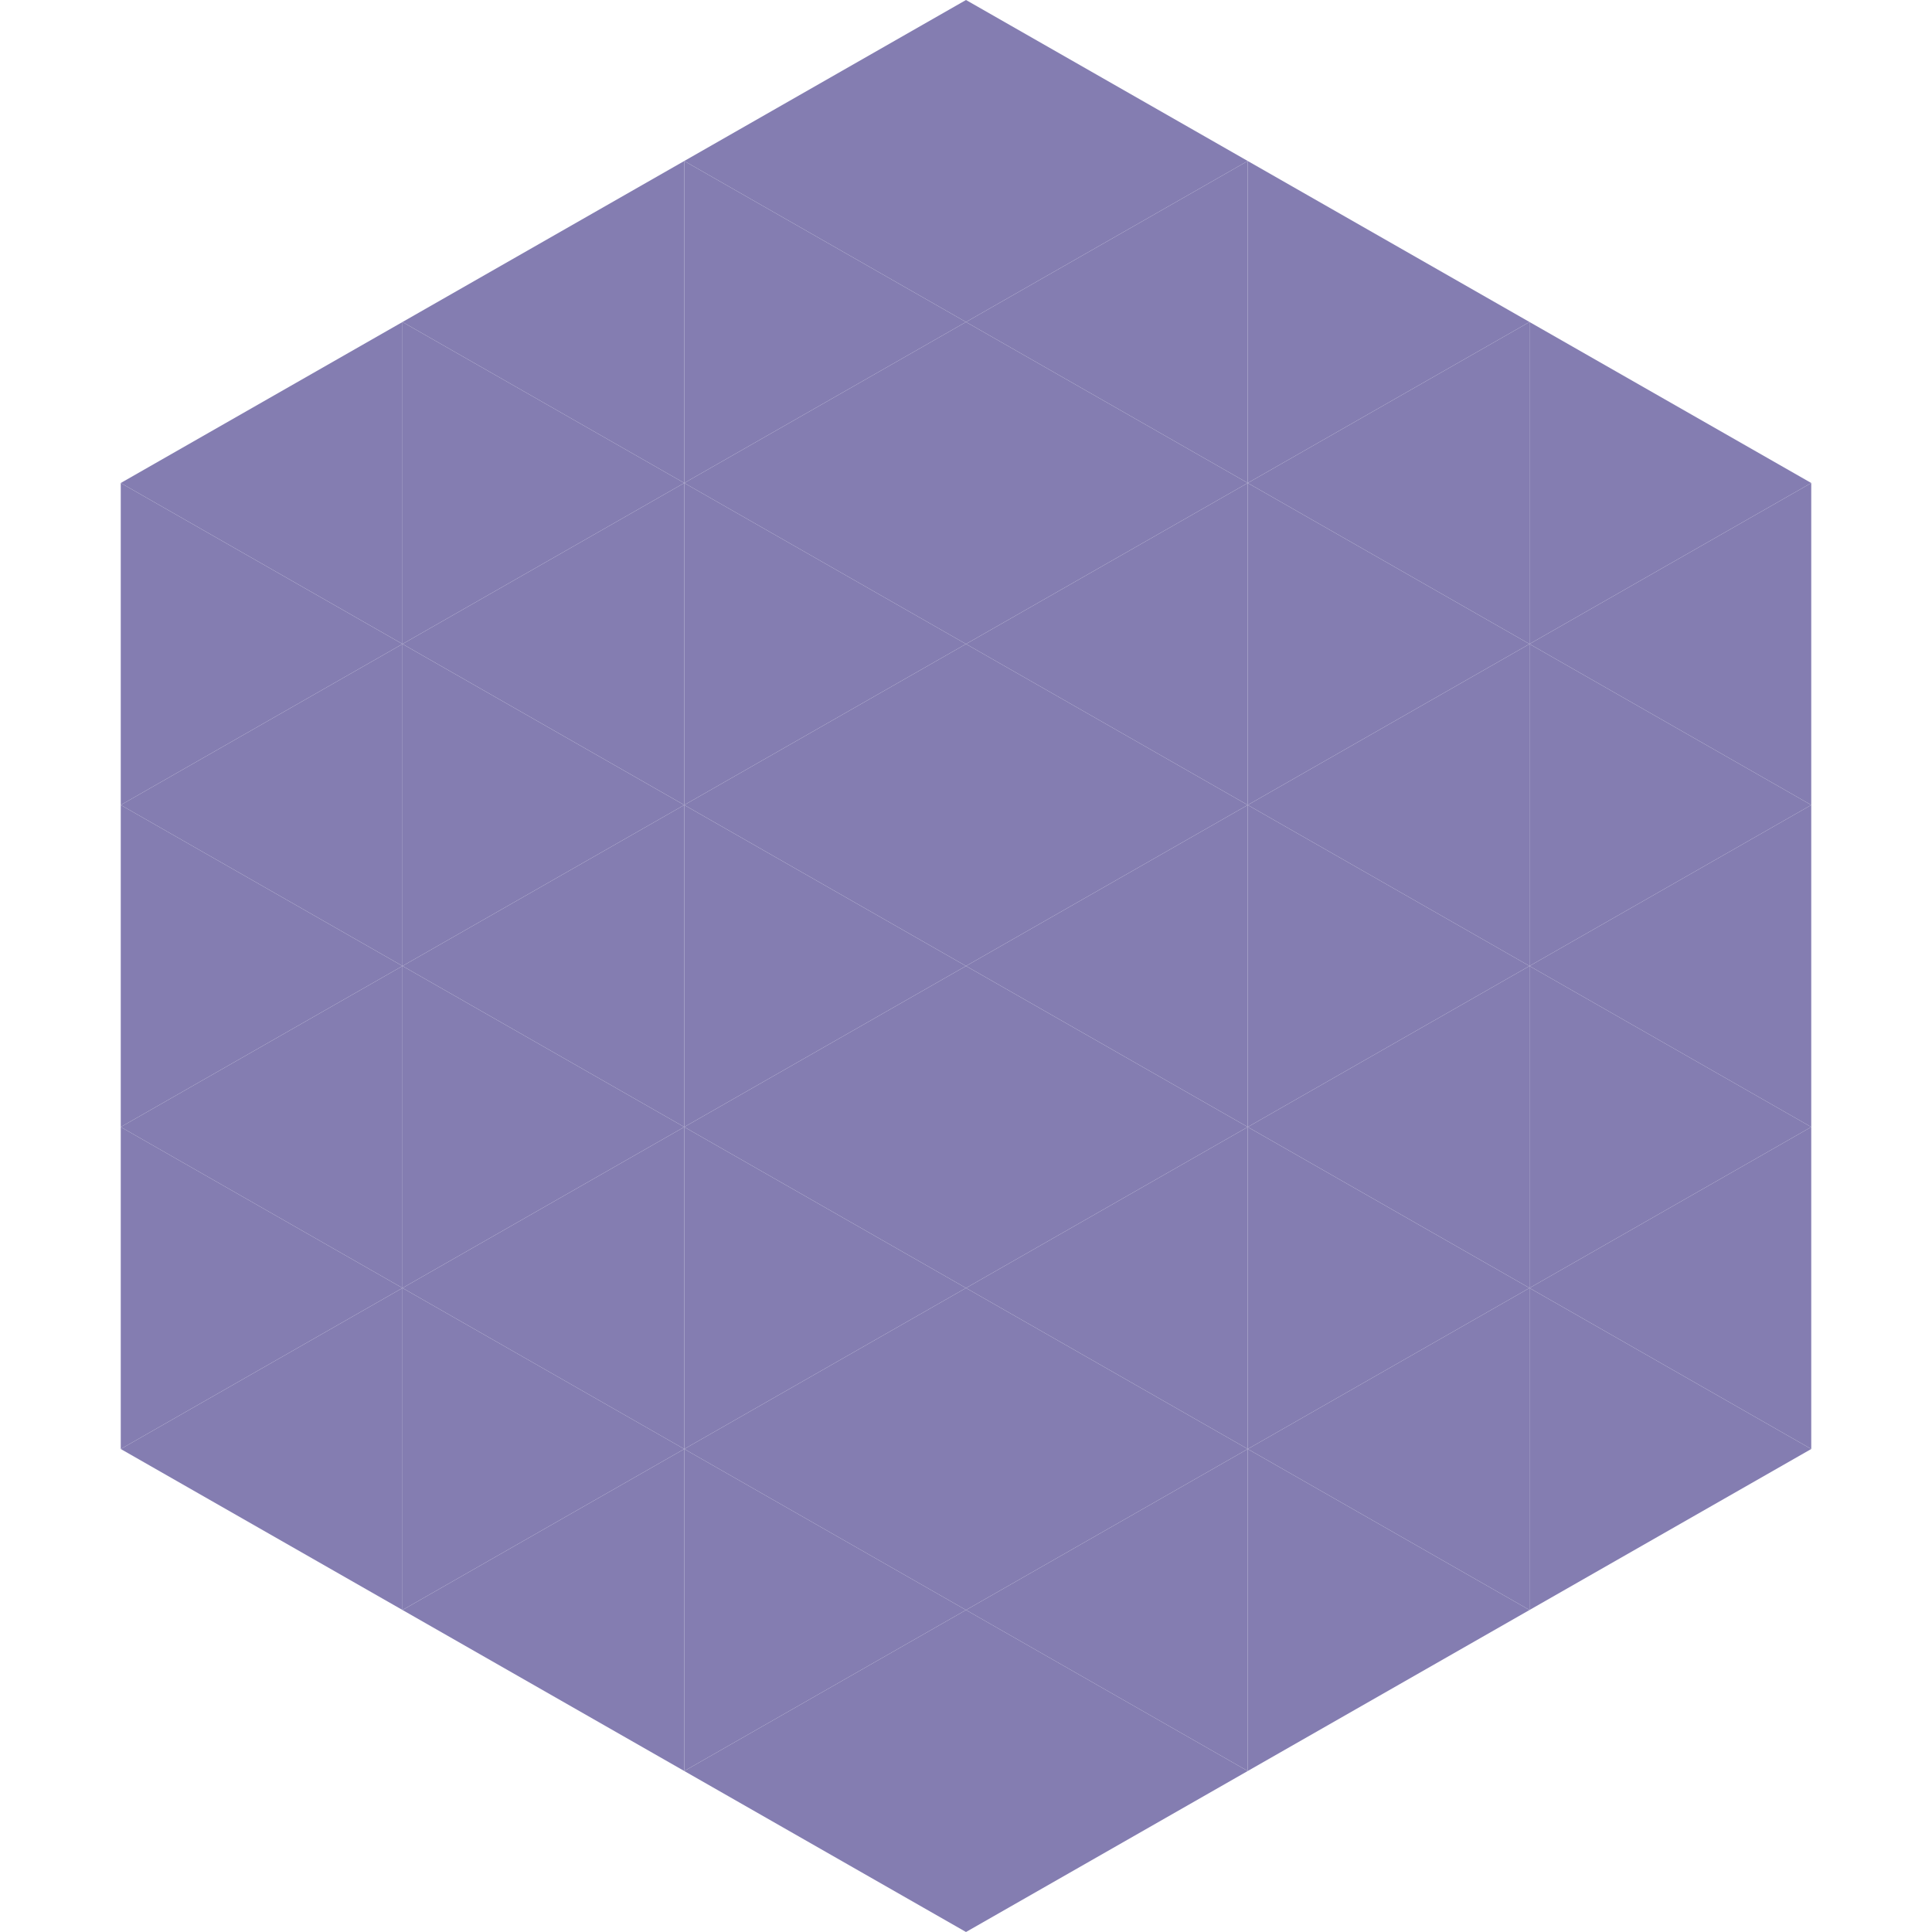 <?xml version="1.0"?>
<!-- Generated by SVGo -->
<svg width="240" height="240"
     xmlns="http://www.w3.org/2000/svg"
     xmlns:xlink="http://www.w3.org/1999/xlink">
<polygon points="50,40 15,60 50,80" style="fill:rgb(132,125,177)" />
<polygon points="190,40 225,60 190,80" style="fill:rgb(132,125,177)" />
<polygon points="15,60 50,80 15,100" style="fill:rgb(132,125,177)" />
<polygon points="225,60 190,80 225,100" style="fill:rgb(132,125,177)" />
<polygon points="50,80 15,100 50,120" style="fill:rgb(132,125,177)" />
<polygon points="190,80 225,100 190,120" style="fill:rgb(132,125,177)" />
<polygon points="15,100 50,120 15,140" style="fill:rgb(132,125,177)" />
<polygon points="225,100 190,120 225,140" style="fill:rgb(132,125,177)" />
<polygon points="50,120 15,140 50,160" style="fill:rgb(132,125,177)" />
<polygon points="190,120 225,140 190,160" style="fill:rgb(132,125,177)" />
<polygon points="15,140 50,160 15,180" style="fill:rgb(132,125,177)" />
<polygon points="225,140 190,160 225,180" style="fill:rgb(132,125,177)" />
<polygon points="50,160 15,180 50,200" style="fill:rgb(132,125,177)" />
<polygon points="190,160 225,180 190,200" style="fill:rgb(132,125,177)" />
<polygon points="15,180 50,200 15,220" style="fill:rgb(255,255,255); fill-opacity:0" />
<polygon points="225,180 190,200 225,220" style="fill:rgb(255,255,255); fill-opacity:0" />
<polygon points="50,0 85,20 50,40" style="fill:rgb(255,255,255); fill-opacity:0" />
<polygon points="190,0 155,20 190,40" style="fill:rgb(255,255,255); fill-opacity:0" />
<polygon points="85,20 50,40 85,60" style="fill:rgb(132,125,177)" />
<polygon points="155,20 190,40 155,60" style="fill:rgb(132,125,177)" />
<polygon points="50,40 85,60 50,80" style="fill:rgb(132,125,177)" />
<polygon points="190,40 155,60 190,80" style="fill:rgb(132,125,177)" />
<polygon points="85,60 50,80 85,100" style="fill:rgb(132,125,177)" />
<polygon points="155,60 190,80 155,100" style="fill:rgb(132,125,177)" />
<polygon points="50,80 85,100 50,120" style="fill:rgb(132,125,177)" />
<polygon points="190,80 155,100 190,120" style="fill:rgb(132,125,177)" />
<polygon points="85,100 50,120 85,140" style="fill:rgb(132,125,177)" />
<polygon points="155,100 190,120 155,140" style="fill:rgb(132,125,177)" />
<polygon points="50,120 85,140 50,160" style="fill:rgb(132,125,177)" />
<polygon points="190,120 155,140 190,160" style="fill:rgb(132,125,177)" />
<polygon points="85,140 50,160 85,180" style="fill:rgb(132,125,177)" />
<polygon points="155,140 190,160 155,180" style="fill:rgb(132,125,177)" />
<polygon points="50,160 85,180 50,200" style="fill:rgb(132,125,177)" />
<polygon points="190,160 155,180 190,200" style="fill:rgb(132,125,177)" />
<polygon points="85,180 50,200 85,220" style="fill:rgb(132,125,177)" />
<polygon points="155,180 190,200 155,220" style="fill:rgb(132,125,177)" />
<polygon points="120,0 85,20 120,40" style="fill:rgb(132,125,177)" />
<polygon points="120,0 155,20 120,40" style="fill:rgb(132,125,177)" />
<polygon points="85,20 120,40 85,60" style="fill:rgb(132,125,177)" />
<polygon points="155,20 120,40 155,60" style="fill:rgb(132,125,177)" />
<polygon points="120,40 85,60 120,80" style="fill:rgb(132,125,177)" />
<polygon points="120,40 155,60 120,80" style="fill:rgb(132,125,177)" />
<polygon points="85,60 120,80 85,100" style="fill:rgb(132,125,177)" />
<polygon points="155,60 120,80 155,100" style="fill:rgb(132,125,177)" />
<polygon points="120,80 85,100 120,120" style="fill:rgb(132,125,177)" />
<polygon points="120,80 155,100 120,120" style="fill:rgb(132,125,177)" />
<polygon points="85,100 120,120 85,140" style="fill:rgb(132,125,177)" />
<polygon points="155,100 120,120 155,140" style="fill:rgb(132,125,177)" />
<polygon points="120,120 85,140 120,160" style="fill:rgb(132,125,177)" />
<polygon points="120,120 155,140 120,160" style="fill:rgb(132,125,177)" />
<polygon points="85,140 120,160 85,180" style="fill:rgb(132,125,177)" />
<polygon points="155,140 120,160 155,180" style="fill:rgb(132,125,177)" />
<polygon points="120,160 85,180 120,200" style="fill:rgb(132,125,177)" />
<polygon points="120,160 155,180 120,200" style="fill:rgb(132,125,177)" />
<polygon points="85,180 120,200 85,220" style="fill:rgb(132,125,177)" />
<polygon points="155,180 120,200 155,220" style="fill:rgb(132,125,177)" />
<polygon points="120,200 85,220 120,240" style="fill:rgb(132,125,177)" />
<polygon points="120,200 155,220 120,240" style="fill:rgb(132,125,177)" />
<polygon points="85,220 120,240 85,260" style="fill:rgb(255,255,255); fill-opacity:0" />
<polygon points="155,220 120,240 155,260" style="fill:rgb(255,255,255); fill-opacity:0" />
</svg>
